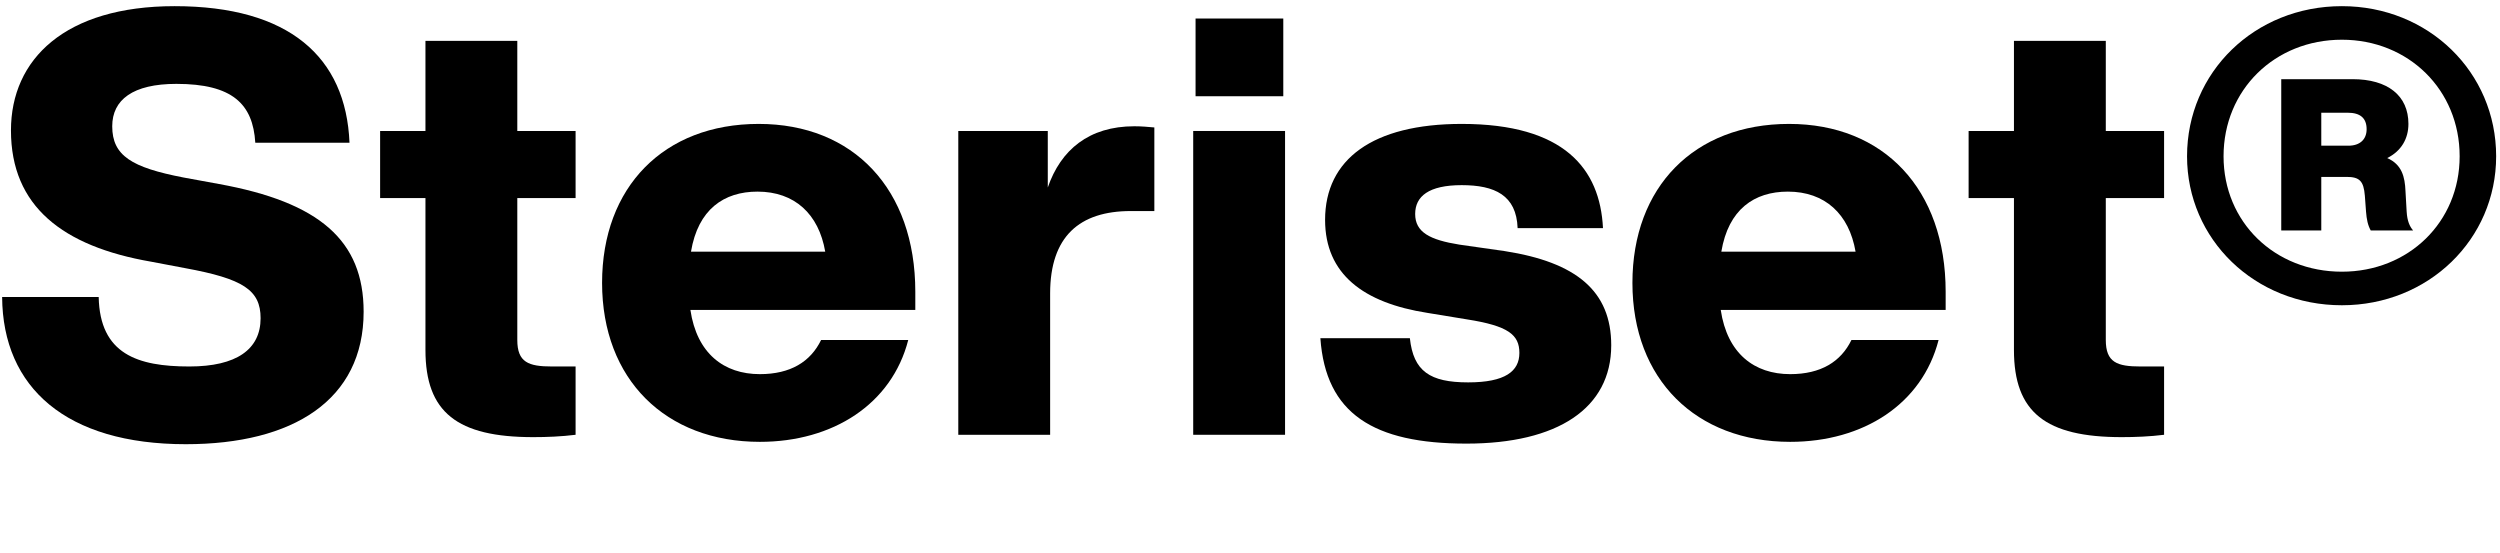 <?xml version="1.0" encoding="UTF-8"?> <svg xmlns="http://www.w3.org/2000/svg" xmlns:xlink="http://www.w3.org/1999/xlink" width="276px" height="61px" viewBox="0 0 276 61" version="1.1"><title>Group 36</title><g id="Page-1" stroke="none" stroke-width="1" fill="none" fill-rule="evenodd"><g id="Group-36" transform="translate(0, 0.68)"><g id="Steriset®" transform="translate(0.235, -0)" fill="#000000" fill-rule="nonzero"><path d="M20.28,48.36 C32.11,48.36 39.91,43.485 39.91,33.735 C39.91,25.87 35.035,21.645 23.92,19.63 L20.02,18.915 C14.3,17.81 12.155,16.51 12.155,13.26 C12.155,10.335 14.43,8.58 19.24,8.58 C25.415,8.58 27.69,10.79 27.95,15.08 L38.35,15.08 C37.96,5.59 31.655,4.54747351e-13 19.045,4.54747351e-13 C6.955,4.54747351e-13 0.975,5.85 0.975,13.715 C0.975,22.1 6.695,26.52 16.445,28.21 L20.215,28.925 C26.585,30.095 28.535,31.33 28.535,34.45 C28.535,37.895 25.87,39.78 20.67,39.78 C14.95,39.78 10.79,38.415 10.66,32.11 L0,32.11 C0.065,42.12 7.085,48.36 20.28,48.36 Z" id="Path"></path><path d="M63.31,21.19 L63.31,13.78 L56.875,13.78 L56.875,3.835 L46.735,3.835 L46.735,13.78 L41.73,13.78 L41.73,21.19 L46.735,21.19 L46.735,37.96 C46.735,44.85 50.245,47.58 58.63,47.58 C60.125,47.58 61.75,47.515 63.31,47.32 L63.31,39.78 L60.71,39.78 C58.11,39.78 56.875,39.325 56.875,36.855 L56.875,21.19 L63.31,21.19 Z" id="Path"></path><path d="M100.815,31.525 C100.815,20.215 93.99,13 83.525,13 C73.06,13 66.235,19.955 66.235,30.55 C66.235,41.21 73.255,48.1 83.655,48.1 C91.715,48.1 98.215,43.94 100.035,36.855 L90.415,36.855 C89.245,39.26 87.035,40.625 83.655,40.625 C79.69,40.625 76.7,38.35 75.985,33.54 L100.815,33.54 L100.815,31.525 Z M83.395,20.475 C87.49,20.475 90.155,22.945 90.87,27.105 L76.05,27.105 C76.83,22.425 79.69,20.475 83.395,20.475 Z" id="Shape"></path><path d="M124.995,13.26 C119.99,13.26 116.87,15.86 115.44,20.02 L115.44,13.78 L105.56,13.78 L105.56,47.32 L115.7,47.32 L115.7,31.72 C115.7,25.415 118.95,22.62 124.605,22.62 L127.205,22.62 L127.205,13.39 C126.49,13.325 125.775,13.26 124.995,13.26 Z" id="Path"></path><path d="M131.755,9.945 L141.44,9.945 L141.44,1.365 L131.755,1.365 L131.755,9.945 Z M131.495,47.32 L141.635,47.32 L141.635,13.78 L131.495,13.78 L131.495,47.32 Z" id="Shape"></path><path d="M161.655,48.295 C171.73,48.295 177.645,44.395 177.645,37.44 C177.645,31.46 173.81,28.275 165.88,27.04 L160.875,26.325 C157.625,25.805 156,24.96 156,22.945 C156,20.995 157.495,19.76 161.135,19.76 C164.775,19.76 167.18,20.865 167.31,24.505 L176.735,24.505 C176.41,17.94 172.445,13 161.135,13 C151.32,13 146.055,16.9 146.055,23.595 C146.055,29.575 150.28,32.76 157.365,33.865 L161.72,34.58 C166.27,35.295 167.505,36.27 167.505,38.285 C167.505,40.3 165.945,41.535 161.85,41.535 C157.625,41.535 155.805,40.3 155.415,36.66 L145.535,36.66 C146.12,44.98 151.385,48.295 161.655,48.295 Z" id="Path"></path><path d="M214.565,31.525 C214.565,20.215 207.74,13 197.275,13 C186.81,13 179.985,19.955 179.985,30.55 C179.985,41.21 187.005,48.1 197.405,48.1 C205.465,48.1 211.965,43.94 213.785,36.855 L204.165,36.855 C202.995,39.26 200.785,40.625 197.405,40.625 C193.44,40.625 190.45,38.35 189.735,33.54 L214.565,33.54 L214.565,31.525 Z M197.145,20.475 C201.24,20.475 203.905,22.945 204.62,27.105 L189.8,27.105 C190.58,22.425 193.44,20.475 197.145,20.475 Z" id="Shape"></path><path d="M238.68,21.19 L238.68,13.78 L232.245,13.78 L232.245,3.835 L222.105,3.835 L222.105,13.78 L217.1,13.78 L217.1,21.19 L222.105,21.19 L222.105,37.96 C222.105,44.85 225.615,47.58 234,47.58 C235.495,47.58 237.12,47.515 238.68,47.32 L238.68,39.78 L236.08,39.78 C233.48,39.78 232.245,39.325 232.245,36.855 L232.245,21.19 L238.68,21.19 Z" id="Path"></path><path d="M258.31,4.54747351e-13 C248.69,4.54747351e-13 241.215,7.28 241.215,16.575 C241.215,25.74 248.69,33.02 258.31,33.02 C267.865,33.02 275.34,25.74 275.34,16.575 C275.34,7.28 267.865,4.54747351e-13 258.31,4.54747351e-13 Z M258.31,29.315 C250.9,29.315 245.245,23.855 245.245,16.575 C245.245,9.23 250.9,3.705 258.31,3.705 C265.655,3.705 271.31,9.23 271.31,16.575 C271.31,23.855 265.655,29.315 258.31,29.315 Z M265.33,20.41 C265.265,18.85 264.94,17.485 263.315,16.77 C264.875,15.99 265.655,14.625 265.655,13 C265.655,9.88 263.38,8.06 259.48,8.06 L251.615,8.06 L251.615,24.765 L256.035,24.765 L256.035,18.85 L258.83,18.85 C260.26,18.85 260.715,19.305 260.845,20.93 L260.975,22.685 C261.04,23.53 261.17,24.18 261.495,24.765 L266.175,24.765 C265.785,24.31 265.525,23.725 265.46,22.685 L265.33,20.41 Z M256.035,15.405 L256.035,11.765 L258.96,11.765 C260.325,11.765 261.04,12.35 261.04,13.585 C261.04,14.69 260.325,15.405 259.025,15.405 L256.035,15.405 Z" id="Shape"></path></g><rect id="Rectangle-Copy-9" x="0" y="0.32" width="31" height="60"></rect></g></g></svg> 
